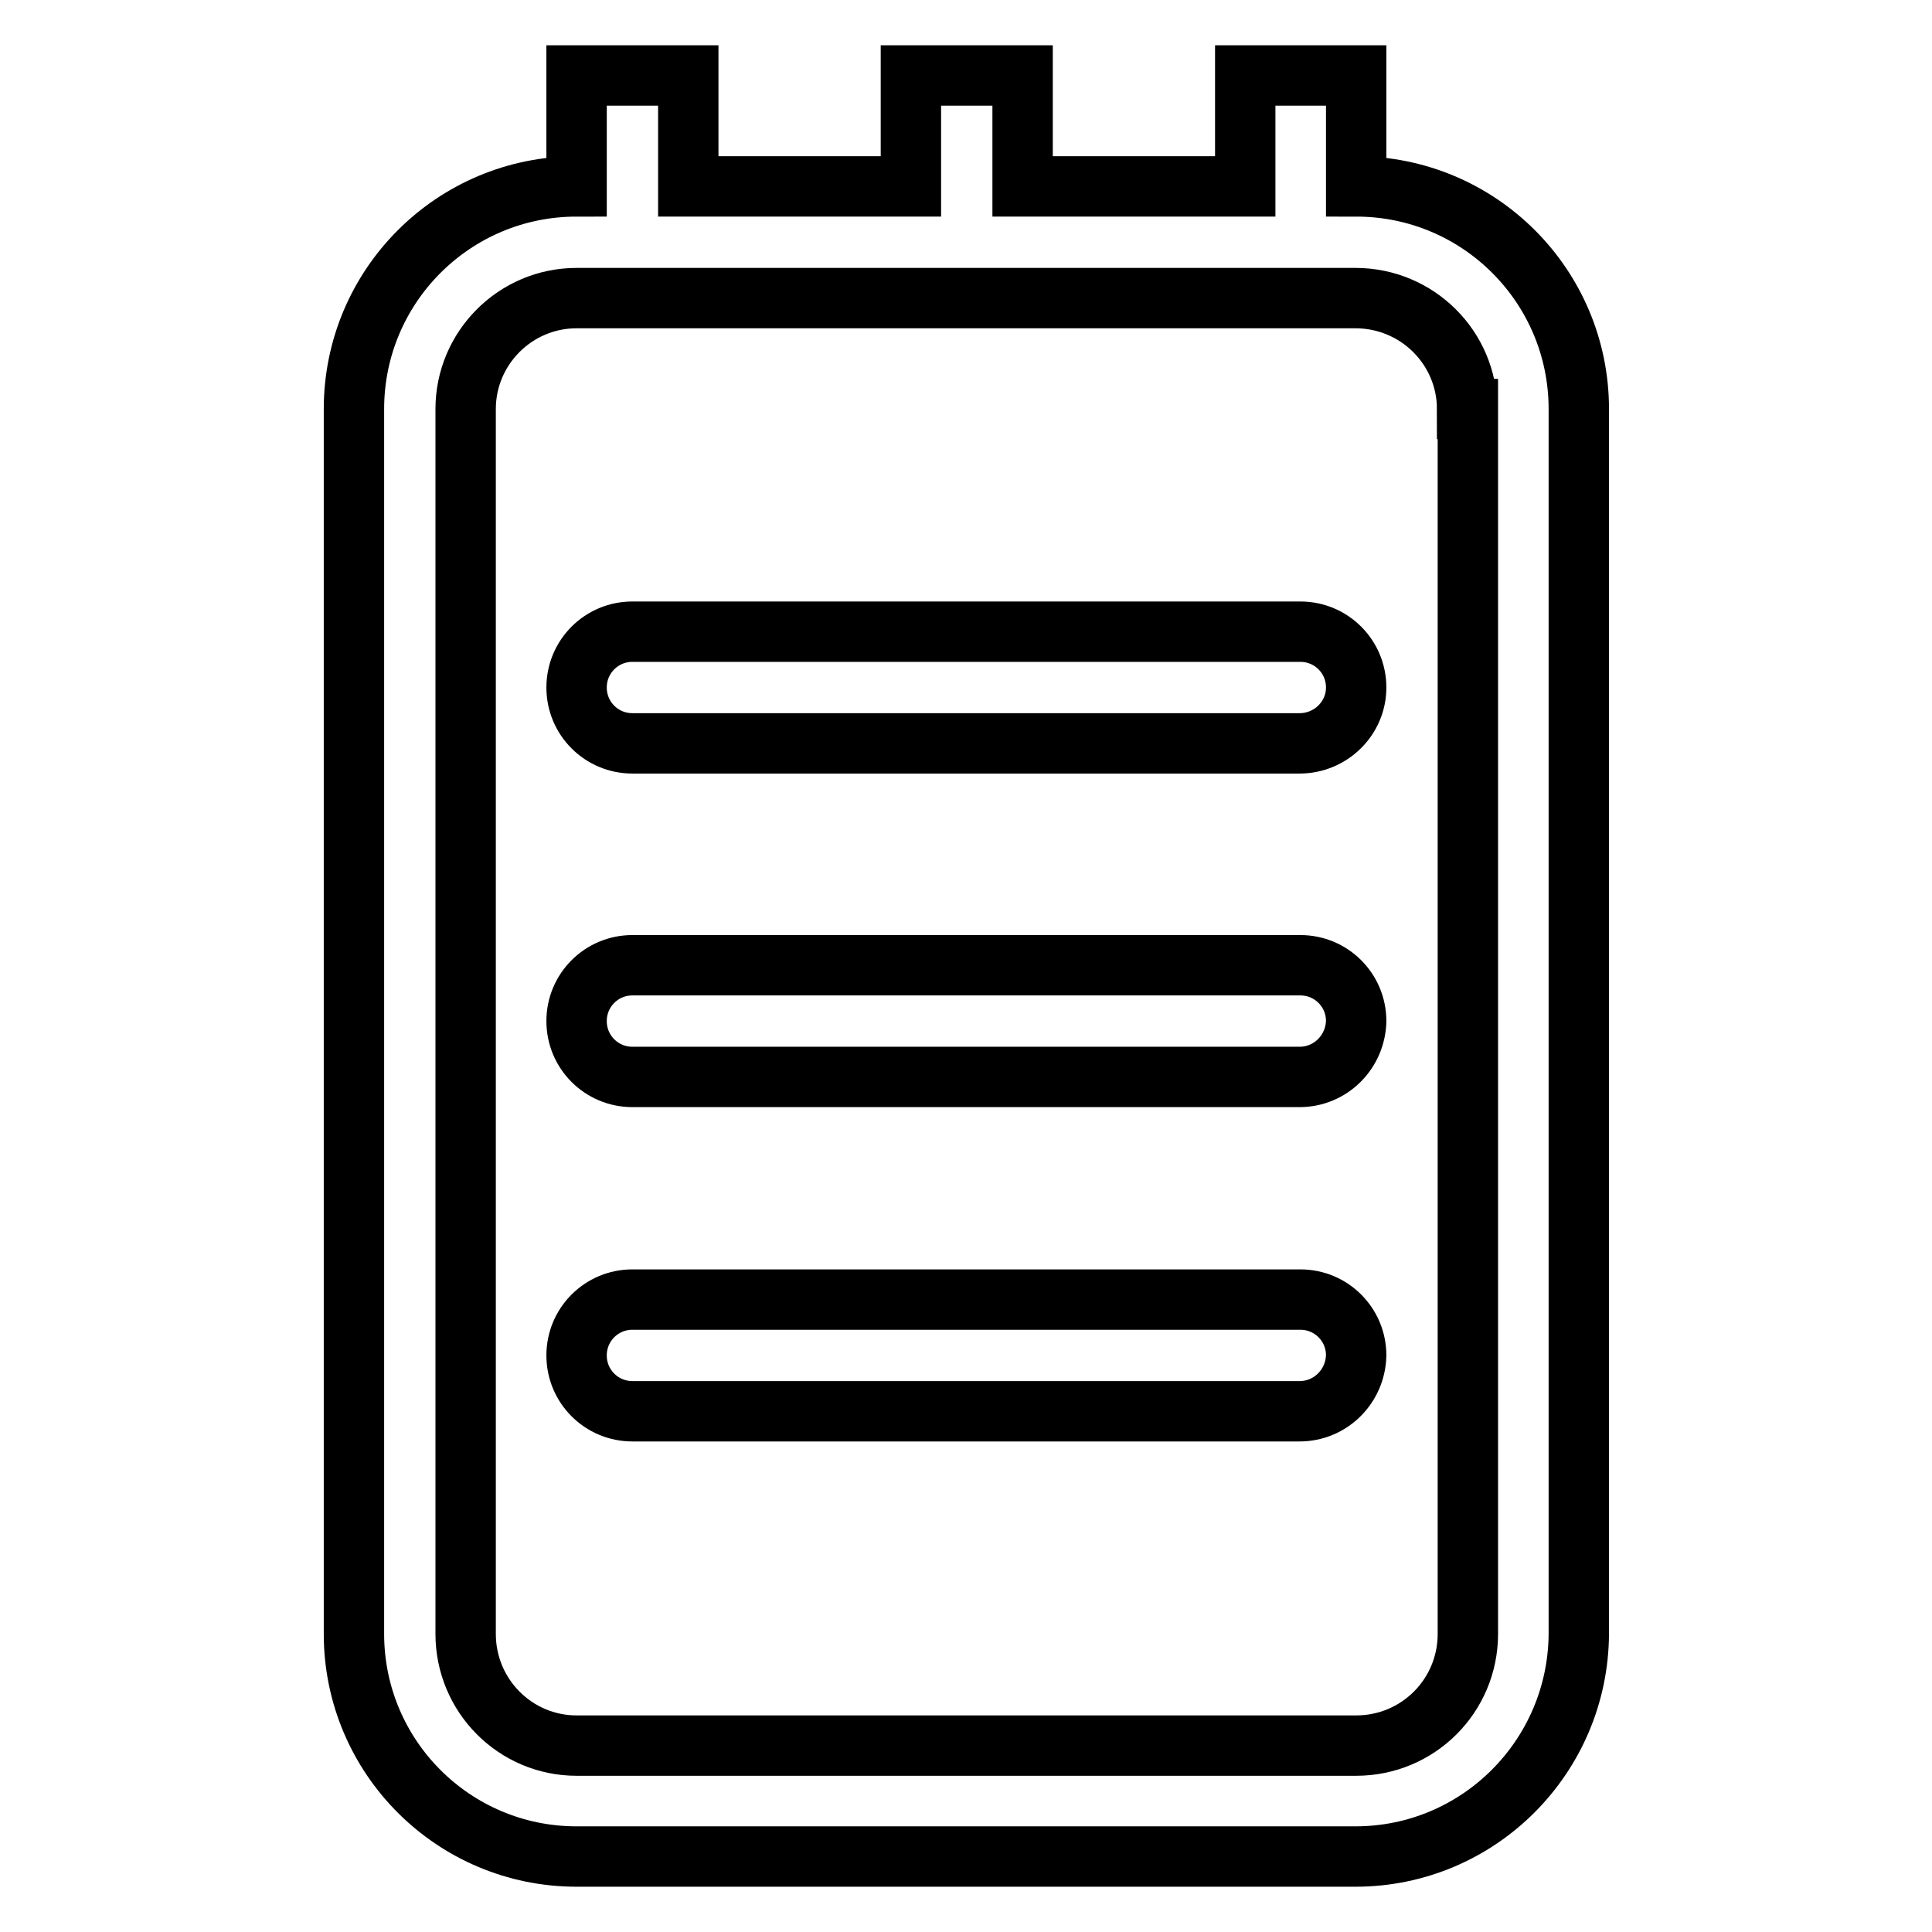 <?xml version="1.0" encoding="utf-8"?>
<!-- Svg Vector Icons : http://www.onlinewebfonts.com/icon -->
<!DOCTYPE svg PUBLIC "-//W3C//DTD SVG 1.1//EN" "http://www.w3.org/Graphics/SVG/1.1/DTD/svg11.dtd">
<svg version="1.1" xmlns="http://www.w3.org/2000/svg" xmlns:xlink="http://www.w3.org/1999/xlink" x="0px" y="0px" viewBox="0 0 256 256" enable-background="new 0 0 256 256" xml:space="preserve">
<g> <path stroke-width="8" fill-opacity="0" stroke="#000000"  d="M179.6,246H76.4c-16.3,0-29.5-13.2-29.5-29.5V54.2c0-16.3,13.2-29.5,29.5-29.5V10h14.8v14.7h29.5V10h14.8 v14.7h29.5V10h14.7v14.7c16.3,0,29.5,13.2,29.5,29.5v162.3C209.1,232.8,195.9,246,179.6,246z M194.4,54.2c0-8.1-6.6-14.7-14.8-14.7 H76.4c-8.1,0-14.7,6.6-14.7,14.7v162.3c0,8.2,6.6,14.8,14.7,14.8h103.3c8.2,0,14.8-6.6,14.8-14.8V54.2z M172.2,187H83.8 c-4.1,0-7.4-3.3-7.4-7.4c0-4.1,3.3-7.4,7.4-7.4h88.5c4.1,0,7.4,3.3,7.4,7.4C179.6,183.7,176.3,187,172.2,187z M172.2,142.7H83.8 c-4.1,0-7.4-3.3-7.4-7.4c0-4.1,3.3-7.4,7.4-7.4h88.5c4.1,0,7.4,3.3,7.4,7.4C179.6,139.4,176.3,142.7,172.2,142.7z M172.2,98.5H83.8 c-4.1,0-7.4-3.3-7.4-7.4s3.3-7.4,7.4-7.4h88.5c4.1,0,7.4,3.3,7.4,7.4S176.3,98.5,172.2,98.5z"/></g>
</svg>